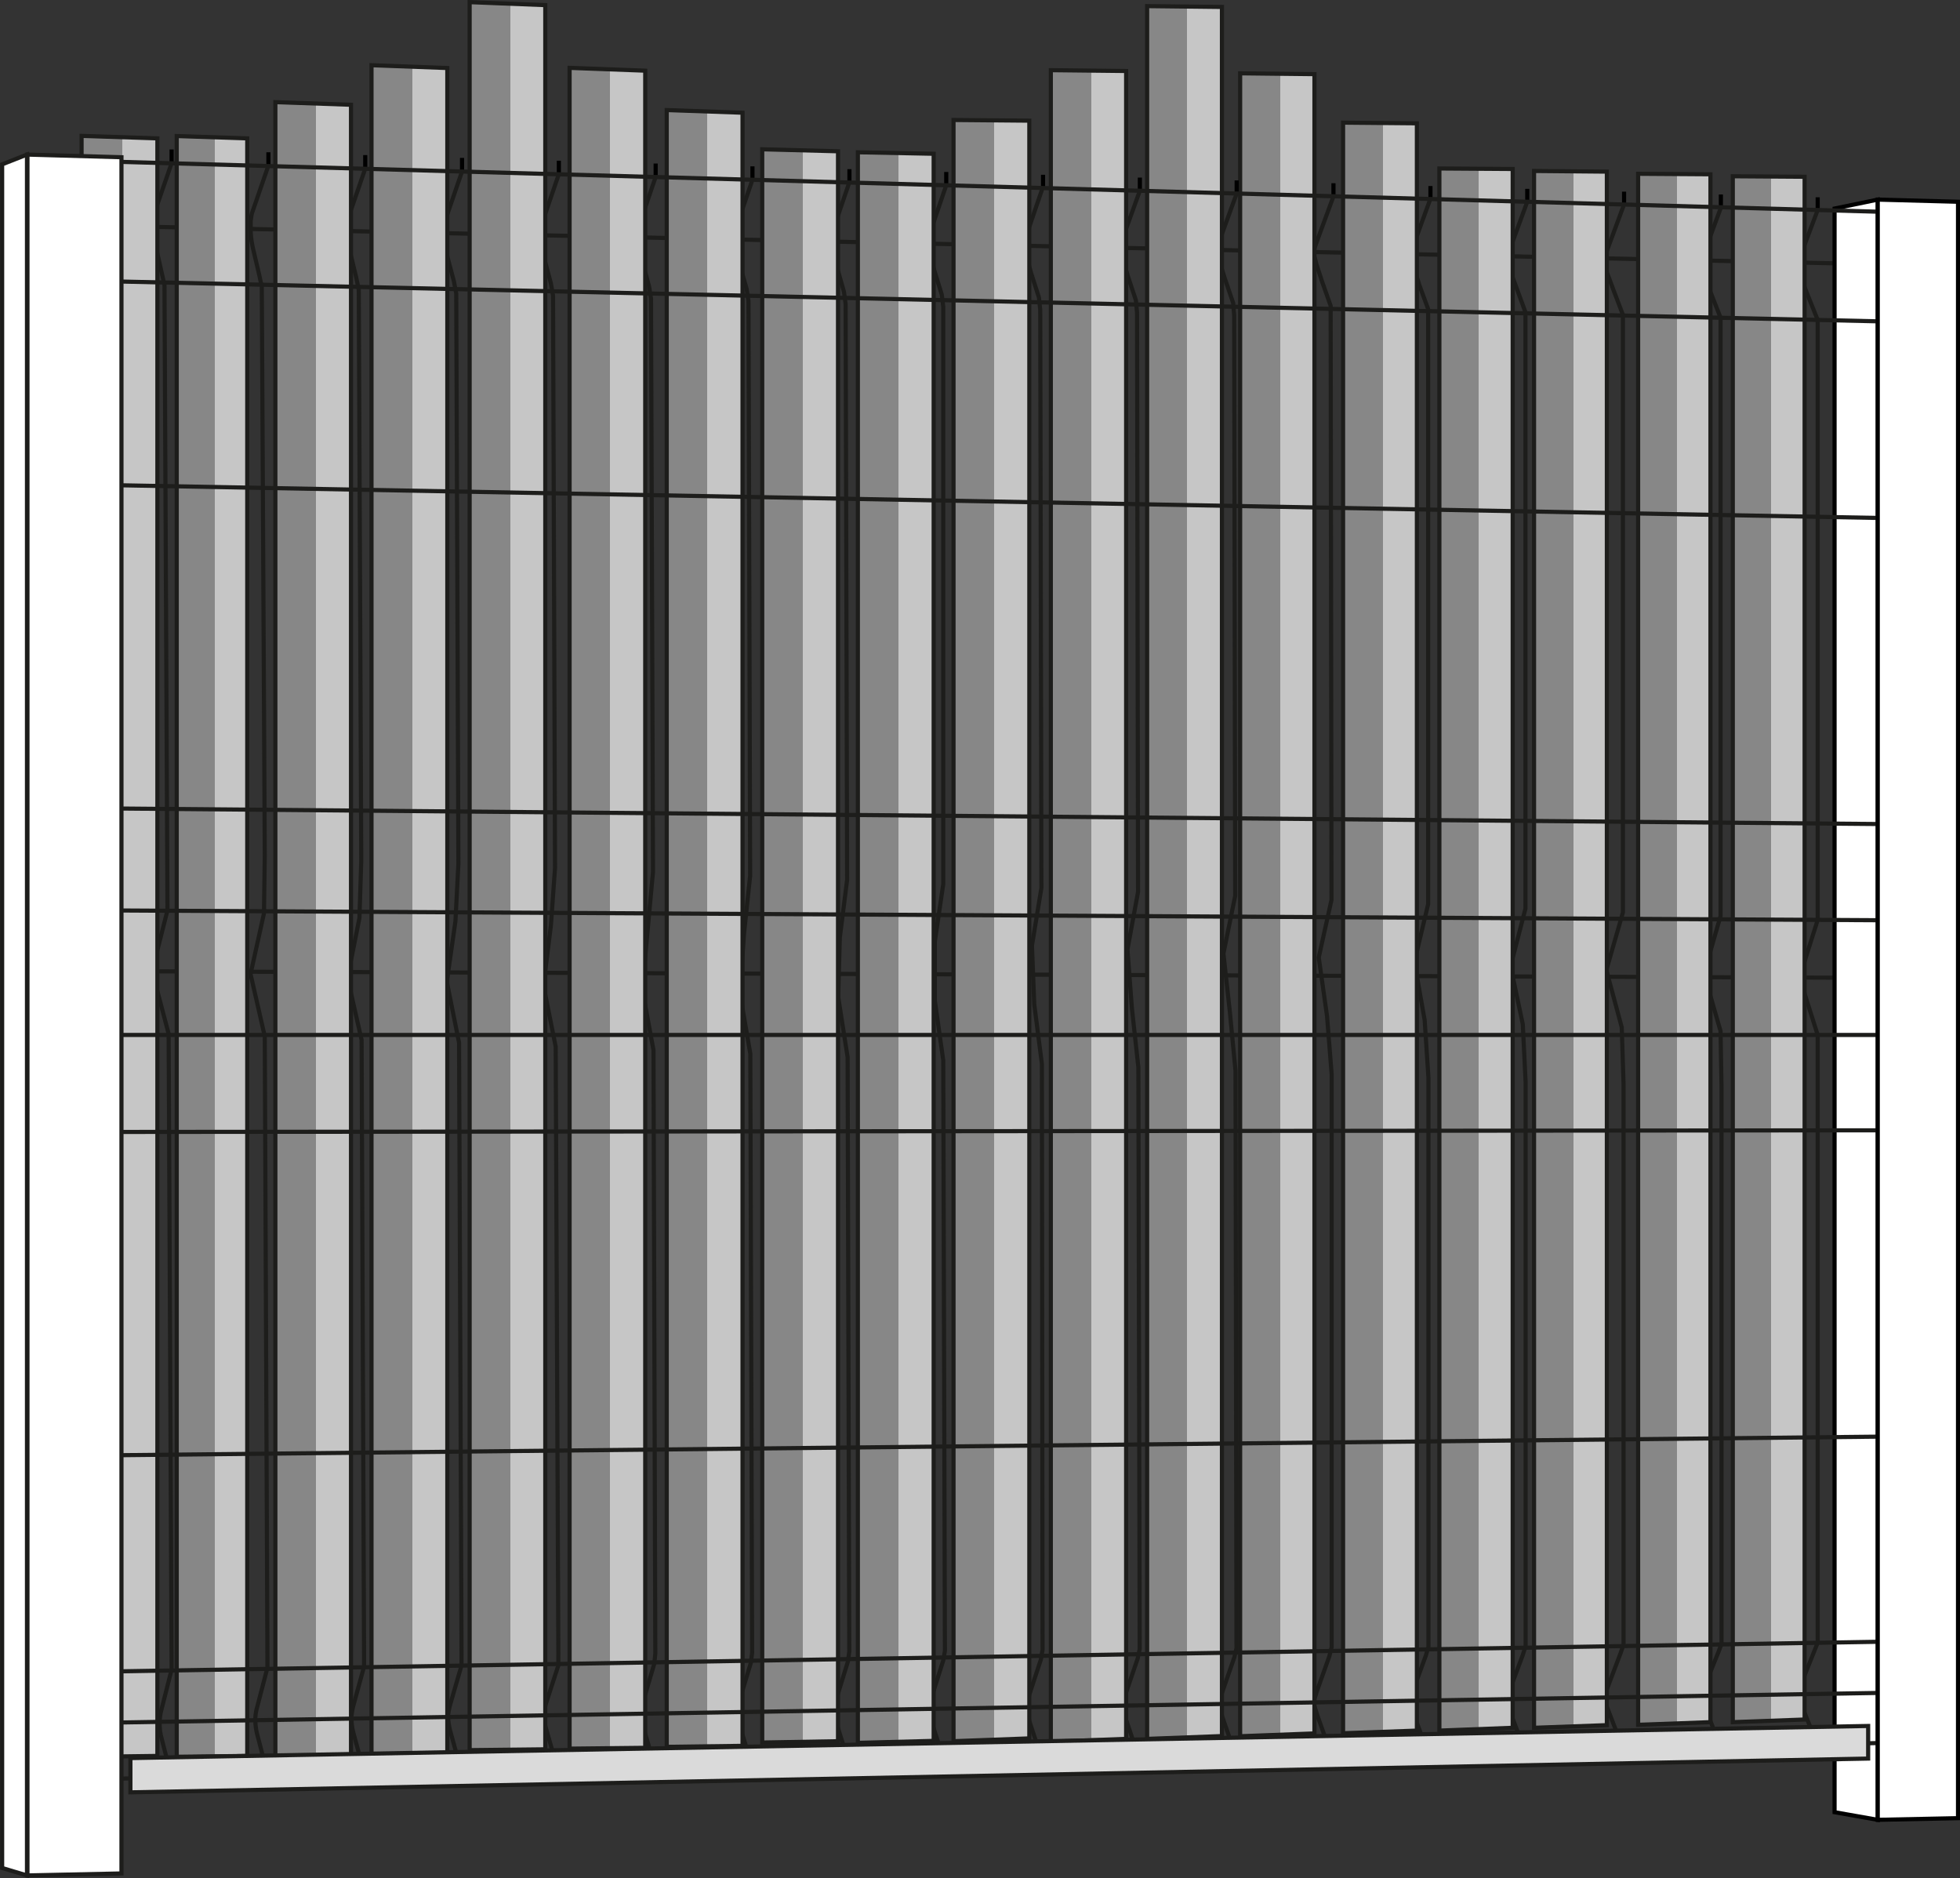 <svg xmlns="http://www.w3.org/2000/svg" xmlns:xlink="http://www.w3.org/1999/xlink" viewBox="0 0 118.44 113.48"><rect x="0" y="0" width="118.44" height="113.48" fill="#333333" stroke="none"/><defs><style>.cls-1,.cls-21{fill:none;}.cls-1,.cls-10,.cls-11,.cls-12,.cls-13,.cls-14,.cls-15,.cls-16,.cls-17,.cls-18,.cls-19,.cls-20,.cls-22,.cls-23,.cls-3,.cls-4,.cls-5,.cls-6,.cls-7,.cls-8,.cls-9{stroke:#1d1d1b;}.cls-1,.cls-10,.cls-11,.cls-12,.cls-13,.cls-14,.cls-15,.cls-16,.cls-17,.cls-18,.cls-19,.cls-2,.cls-20,.cls-21,.cls-22,.cls-23,.cls-3,.cls-4,.cls-5,.cls-6,.cls-7,.cls-8,.cls-9{stroke-miterlimit:10;stroke-width:0.25px;}.cls-2,.cls-22{fill:#fff;}.cls-2,.cls-21{stroke:#000;}.cls-3{fill:url(#Dégradé_sans_nom_10);}.cls-4{fill:url(#Dégradé_sans_nom_10-2);}.cls-5{fill:url(#Dégradé_sans_nom_10-3);}.cls-6{fill:url(#Dégradé_sans_nom_10-4);}.cls-7{fill:url(#Dégradé_sans_nom_10-5);}.cls-8{fill:url(#Dégradé_sans_nom_10-6);}.cls-9{fill:url(#Dégradé_sans_nom_10-7);}.cls-10{fill:url(#Dégradé_sans_nom_10-8);}.cls-11{fill:url(#Dégradé_sans_nom_10-9);}.cls-12{fill:url(#Dégradé_sans_nom_10-10);}.cls-13{fill:url(#Dégradé_sans_nom_10-11);}.cls-14{fill:url(#Dégradé_sans_nom_10-12);}.cls-15{fill:url(#Dégradé_sans_nom_10-13);}.cls-16{fill:url(#Dégradé_sans_nom_10-14);}.cls-17{fill:url(#Dégradé_sans_nom_10-15);}.cls-18{fill:url(#Dégradé_sans_nom_10-16);}.cls-19{fill:url(#Dégradé_sans_nom_10-17);}.cls-20{fill:url(#Dégradé_sans_nom_10-18);}.cls-23{fill:#dadada;}</style><linearGradient id="Dégradé_sans_nom_10" x1="5.06" y1="57.18" x2="9.63" y2="57.18" gradientUnits="userSpaceOnUse"><stop offset="0.51" stop-color="#878787"/><stop offset="0.51" stop-color="#898989"/><stop offset="0.51" stop-color="#9c9c9c"/><stop offset="0.51" stop-color="#a8a8a8"/><stop offset="0.51" stop-color="#b0b0b0"/><stop offset="0.51" stop-color="#b2b2b2"/><stop offset="0.51" stop-color="#c6c6c6"/></linearGradient><linearGradient id="Dégradé_sans_nom_10-2" x1="10.79" y1="57.18" x2="15.06" y2="57.18" xlink:href="#Dégradé_sans_nom_10"/><linearGradient id="Dégradé_sans_nom_10-3" x1="16.76" y1="56.16" x2="21.34" y2="56.16" xlink:href="#Dégradé_sans_nom_10"/><linearGradient id="Dégradé_sans_nom_10-4" x1="22.57" y1="55.04" x2="27.15" y2="55.04" xlink:href="#Dégradé_sans_nom_10"/><linearGradient id="Dégradé_sans_nom_10-5" x1="28.5" y1="52.93" x2="33.08" y2="52.93" xlink:href="#Dégradé_sans_nom_10"/><linearGradient id="Dégradé_sans_nom_10-6" x1="34.54" y1="54.88" x2="39.12" y2="54.88" xlink:href="#Dégradé_sans_nom_10"/><linearGradient id="Dégradé_sans_nom_10-7" x1="40.41" y1="56.09" x2="44.99" y2="56.09" xlink:href="#Dégradé_sans_nom_10"/><linearGradient id="Dégradé_sans_nom_10-8" x1="46.19" y1="57.15" x2="50.77" y2="57.15" xlink:href="#Dégradé_sans_nom_10"/><linearGradient id="Dégradé_sans_nom_10-9" x1="51.97" y1="57.25" x2="56.54" y2="57.25" xlink:href="#Dégradé_sans_nom_10"/><linearGradient id="Dégradé_sans_nom_10-10" x1="57.75" y1="56.22" x2="62.32" y2="56.22" xlink:href="#Dégradé_sans_nom_10"/><linearGradient id="Dégradé_sans_nom_10-11" x1="63.62" y1="54.73" x2="68.17" y2="54.73" xlink:href="#Dégradé_sans_nom_10"/><linearGradient id="Dégradé_sans_nom_10-12" x1="69.44" y1="52.72" x2="73.96" y2="52.72" xlink:href="#Dégradé_sans_nom_10"/><linearGradient id="Dégradé_sans_nom_10-13" x1="75.07" y1="54.67" x2="79.56" y2="54.67" xlink:href="#Dégradé_sans_nom_10"/><linearGradient id="Dégradé_sans_nom_10-14" x1="81.28" y1="56.07" x2="85.74" y2="56.07" xlink:href="#Dégradé_sans_nom_10"/><linearGradient id="Dégradé_sans_nom_10-15" x1="87.1" y1="57.37" x2="91.53" y2="57.37" xlink:href="#Dégradé_sans_nom_10"/><linearGradient id="Dégradé_sans_nom_10-16" x1="92.82" y1="57.36" x2="97.22" y2="57.36" xlink:href="#Dégradé_sans_nom_10"/><linearGradient id="Dégradé_sans_nom_10-17" x1="99.11" y1="57.35" x2="103.48" y2="57.35" xlink:href="#Dégradé_sans_nom_10"/><linearGradient id="Dégradé_sans_nom_10-18" x1="104.83" y1="57.35" x2="109.17" y2="57.35" xlink:href="#Dégradé_sans_nom_10"/></defs><g id="Calque_2" data-name="Calque 2"><g id="Calque_1-2" data-name="Calque 1"><line class="cls-1" x1="7.22" y1="58.68" x2="113.47" y2="59.08"/><path class="cls-1" d="M10.37,9.86l-1,2.89a5.2,5.2,0,0,0-.09,1.11A5.09,5.09,0,0,0,9.44,15l.5,2.23L10.12,55l-.93,3.67,1,3.79.18,38.41-.61,2.41a3.09,3.09,0,0,0-.11.8,3.18,3.18,0,0,0,.08.81l.68,2.66"/><path class="cls-1" d="M16.22,10l-1,2.9a4,4,0,0,0-.07.46c0,.2,0,.44,0,.64a5.84,5.84,0,0,0,.16,1.1l.35,1.49.16.74L16,51.71l-.05,3.48-.81,3.66L16,62.62l.16,37.5v.64l-.62,2.38a2.86,2.86,0,0,0-.11.64.86.86,0,0,0,0,.16,3.65,3.65,0,0,0,.1.8l.69,2.64"/><path class="cls-1" d="M22.07,10.19l-1,2.9c0,.14-.06.33-.07.46a4.56,4.56,0,0,0,0,.64,5.14,5.14,0,0,0,.17,1.1l.36,1.49.15.74L21.83,52l-.11,3.47L21,59.08l.85,3.75L22,100.06l0,.63-.65,2.37a4.62,4.62,0,0,0-.11.63v.15a3.58,3.58,0,0,0,.1.8l.71,2.62"/><path class="cls-1" d="M27.92,10.36l-1,2.91c0,.12-.07.33-.09.45s0,.46,0,.64a6,6,0,0,0,.19,1.1L27.43,17l.14.74L27.7,52.2l-.18,3.47L27,59.31,27.74,63l.15,37,0,.62L27.2,103a4.52,4.52,0,0,0-.12.62v.15a4.19,4.19,0,0,0,.12.79l.72,2.6"/><path class="cls-1" d="M33.77,10.52l-1,2.92c0,.11-.08.34-.09.45s0,.47,0,.64a8.52,8.52,0,0,0,.21,1.1l.4,1.49.13.74.12,34.58-.25,3.48-.45,3.62.74,3.7L33.74,100l0,.62L33,102.9a4.42,4.42,0,0,0-.13.61s0,.11,0,.15a3.62,3.62,0,0,0,.13.79l.73,2.56"/><path class="cls-1" d="M39.62,10.69l-1,2.92c0,.11-.08.35-.09.45s.05.49.05.64a8.61,8.61,0,0,0,.23,1.1l.41,1.49.12.74.12,34.65-.32,3.48-.33,3.61.68,3.68L39.6,99.9l-.06.61-.68,2.3a4.26,4.26,0,0,0-.13.62.65.65,0,0,0,0,.14,5.32,5.32,0,0,0,.14.78l.75,2.54"/><path class="cls-1" d="M45.47,10.86l-1,2.92c0,.1-.09.36-.1.46s.07.49.07.63.2.86.25,1.1l.43,1.49.11.74.1,34.72-.37,3.48L44.71,60l.63,3.66.11,36.19-.07.59-.69,2.29c0,.14-.13.47-.14.61s0,.1,0,.13a4.29,4.29,0,0,0,.15.78l.76,2.52"/><path class="cls-1" d="M51.33,11l-1,2.93c0,.09-.1.37-.11.46s.08.5.09.62a8.91,8.91,0,0,0,.26,1.11L51,17.63l.1.74.09,34.79-.44,3.48-.1,3.59.57,3.64.1,35.92-.08.59-.7,2.27a5.84,5.84,0,0,0-.15.6s0,.1,0,.13a5.31,5.31,0,0,0,.17.77l.78,2.5"/><path class="cls-1" d="M57.18,11.19l-1,2.93c0,.08-.11.37-.11.46s.1.51.1.62a11.27,11.27,0,0,0,.28,1.11l.46,1.49.09.74L57,53.41l-.51,3.48,0,3.57.51,3.61.1,35.67-.1.58-.71,2.24c0,.12-.15.48-.16.6s0,.1,0,.13a5.19,5.19,0,0,0,.17.76l.8,2.48"/><path class="cls-1" d="M63,11.36,62,14.29c0,.07-.11.38-.12.46s.12.52.12.62.26.93.3,1.1l.48,1.5.08.75.07,34.93-.57,3.48.14,3.56.46,3.59L63,99.68l-.1.58-.73,2.22c0,.1-.16.49-.17.59s0,.1,0,.12a7,7,0,0,0,.19.76l.81,2.46"/><path class="cls-1" d="M68.88,11.52l-1.06,2.94c0,.07-.12.39-.13.46s.13.53.13.62.29.95.32,1.1l.5,1.5.07.75.06,35-.64,3.48.27,3.55.39,3.57.08,35.14-.12.57L68,102.4a4.23,4.23,0,0,0-.17.58s0,.1,0,.12a5.2,5.2,0,0,0,.2.75l.82,2.44"/><path class="cls-1" d="M74.73,11.69l-1.07,2.94c0,.06-.13.4-.13.46s.15.54.15.62.3,1,.33,1.1l.51,1.5.06.75.06,35.07-.71,3.48.39,3.54.34,3.54.06,34.89-.13.55-.76,2.19c0,.07-.17.5-.17.57s0,.1,0,.12.19.65.21.74l.84,2.42"/><path class="cls-1" d="M80.58,11.86,79.5,14.8s-.13.41-.14.46.17.55.17.62.33,1,.35,1.1l.53,1.5,0,.75.05,35.14-.77,3.48.5,3.53.28,3.52,0,34.62-.14.55-.77,2.16c0,.07-.18.51-.18.57s0,.1,0,.12.21.65.23.73l.85,2.4"/><path class="cls-1" d="M86.44,12l-1.09,3s-.15.41-.15.45.18.56.18.61.36,1,.37,1.11l.55,1.5,0,.75,0,35.21-.83,3.49.62,3.51.23,3.5,0,34.36-.16.54-.78,2.14s-.18.51-.19.57,0,.09,0,.1.22.67.24.73l.87,2.37"/><path class="cls-1" d="M92.29,12.19l-1.1,3s-.15.42-.15.45.19.57.19.61.38,1.05.4,1.11l.55,1.5,0,.75,0,35.29-.9,3.48.74,3.5.17,3.48,0,34.09-.17.54-.79,2.12s-.19.52-.2.56,0,.09,0,.1.24.68.25.72l.89,2.35"/><path class="cls-1" d="M98.14,12.35l-1.11,3-.16.45s.22.59.22.61.4,1.07.41,1.11l.57,1.5,0,.75,0,35.36-1,3.48L98,62.07l.11,3.45,0,33.84-.18.52-.8,2.11s-.2.52-.2.55,0,.09,0,.1.25.68.26.71l.9,2.33"/><path class="cls-1" d="M104,12.52l-1.11,3s-.17.44-.17.45.23.6.23.61.42,1.09.43,1.11l.59,1.5V55.34l-1,3.48,1,3.48.06,3.43V99.31l-.19.51L103,101.9s-.21.54-.21.55l0,.09s.27.7.28.71l.91,2.31"/><polyline class="cls-1" points="109.84 12.69 108.55 16.11 109.84 19.33 109.84 55.58 108.74 59.06 109.84 62.53 109.84 99.25 108.59 102.36 109.84 105.44"/><line class="cls-1" x1="7.58" y1="13.67" x2="115.41" y2="16.01"/><polygon class="cls-2" points="110.86 109.49 113.47 109.95 113.47 12.06 110.86 12.6 110.86 109.49"/><polygon class="cls-3" points="9.51 106.09 4.93 106.15 4.93 8.21 9.51 8.36 9.51 106.09"/><polygon class="cls-4" points="14.94 106.09 10.68 106.14 10.68 8.22 14.94 8.36 14.94 106.09"/><polygon class="cls-5" points="21.21 106.09 16.64 106.14 16.64 6.17 21.21 6.33 21.21 106.09"/><polygon class="cls-6" points="27.03 106.09 22.45 106.14 22.45 3.94 27.03 4.11 27.03 106.09"/><polygon class="cls-7" points="32.95 105.69 28.38 105.74 28.38 0.13 32.95 0.31 32.95 105.69"/><polygon class="cls-8" points="38.99 105.6 34.42 105.65 34.42 4.1 38.99 4.27 38.99 105.6"/><polygon class="cls-9" points="44.87 105.48 40.29 105.54 40.29 6.65 44.87 6.81 44.87 105.48"/><polygon class="cls-10" points="50.64 105.2 46.06 105.28 46.06 9.02 50.64 9.14 50.64 105.2"/><polygon class="cls-11" points="56.42 105.18 51.84 105.3 51.84 9.2 56.42 9.29 56.42 105.18"/><polygon class="cls-12" points="62.2 105.03 57.62 105.2 57.62 7.25 62.2 7.29 62.2 105.03"/><polygon class="cls-13" points="68.05 105.06 63.5 105.23 63.5 4.24 68.05 4.29 68.05 105.06"/><polygon class="cls-14" points="73.84 104.89 69.32 105.06 69.32 0.37 73.84 0.42 73.84 104.89"/><polygon class="cls-15" points="79.43 104.73 74.94 104.9 74.94 4.43 79.43 4.48 79.43 104.73"/><polygon class="cls-16" points="85.62 104.56 81.16 104.72 81.16 7.41 85.62 7.45 85.62 104.56"/><polygon class="cls-17" points="91.41 104.39 86.98 104.56 86.98 10.18 91.41 10.21 91.41 104.39"/><polygon class="cls-18" points="97.1 104.23 92.7 104.39 92.7 10.33 97.1 10.37 97.1 104.23"/><polygon class="cls-19" points="103.36 104.05 98.99 104.21 98.99 10.5 103.36 10.53 103.36 104.05"/><polygon class="cls-20" points="109.05 103.89 104.71 104.05 104.71 10.65 109.05 10.68 109.05 103.89"/><line class="cls-1" x1="7.24" y1="104.07" x2="115.41" y2="102.25"/><line class="cls-1" x1="7.31" y1="17.01" x2="114.63" y2="19.44"/><line class="cls-21" x1="10.37" y1="9.86" x2="10.37" y2="9.03"/><line class="cls-21" x1="16.22" y1="10.02" x2="16.22" y2="9.2"/><line class="cls-21" x1="22.07" y1="10.19" x2="22.07" y2="9.37"/><line class="cls-21" x1="27.92" y1="10.36" x2="27.92" y2="9.54"/><line class="cls-21" x1="33.77" y1="10.52" x2="33.77" y2="9.71"/><line class="cls-21" x1="39.62" y1="10.69" x2="39.62" y2="9.88"/><line class="cls-21" x1="45.47" y1="10.86" x2="45.47" y2="10.05"/><line class="cls-21" x1="51.33" y1="11.02" x2="51.33" y2="10.22"/><line class="cls-21" x1="57.18" y1="11.19" x2="57.18" y2="10.39"/><line class="cls-21" x1="63.03" y1="11.36" x2="63.03" y2="10.56"/><line class="cls-21" x1="68.88" y1="11.52" x2="68.88" y2="10.73"/><line class="cls-21" x1="74.73" y1="11.69" x2="74.73" y2="10.9"/><line class="cls-21" x1="80.58" y1="11.86" x2="80.58" y2="11.07"/><line class="cls-21" x1="86.44" y1="12.02" x2="86.44" y2="11.24"/><line class="cls-21" x1="92.29" y1="12.19" x2="92.29" y2="11.41"/><line class="cls-21" x1="98.14" y1="12.35" x2="98.14" y2="11.58"/><line class="cls-21" x1="103.99" y1="12.52" x2="103.99" y2="11.75"/><line class="cls-21" x1="109.84" y1="12.69" x2="109.84" y2="11.92"/><line class="cls-1" x1="7.31" y1="107.46" x2="115.49" y2="105.27"/><line class="cls-1" x1="7.31" y1="87.92" x2="115.35" y2="86.78"/><line class="cls-1" x1="7.31" y1="68.39" x2="115.21" y2="68.29"/><line class="cls-1" x1="7.31" y1="48.85" x2="115.07" y2="49.8"/><line class="cls-1" x1="7.31" y1="29.32" x2="114.93" y2="31.32"/><line class="cls-1" x1="7.31" y1="9.78" x2="114.8" y2="12.83"/><line class="cls-1" x1="7.31" y1="55.01" x2="115.48" y2="55.61"/><line class="cls-1" x1="7.25" y1="62.53" x2="115.43" y2="62.53"/><line class="cls-1" x1="7.18" y1="100.98" x2="115.36" y2="99.16"/><polygon class="cls-2" points="118.32 109.85 113.47 109.95 113.47 12.06 118.32 12.19 118.32 109.85"/><polygon class="cls-22" points="1.63 113.31 0.13 112.86 0.13 9.93 1.63 9.34 1.63 113.31"/><polygon class="cls-22" points="7.34 113.19 1.66 113.31 1.66 9.34 7.34 9.5 7.34 113.19"/></g><g id="Calque_2-2" data-name="Calque 2"><polygon class="cls-23" points="112.89 106.25 7.88 108.29 7.88 106.22 112.89 104.28 112.89 106.25"/></g></g></svg>